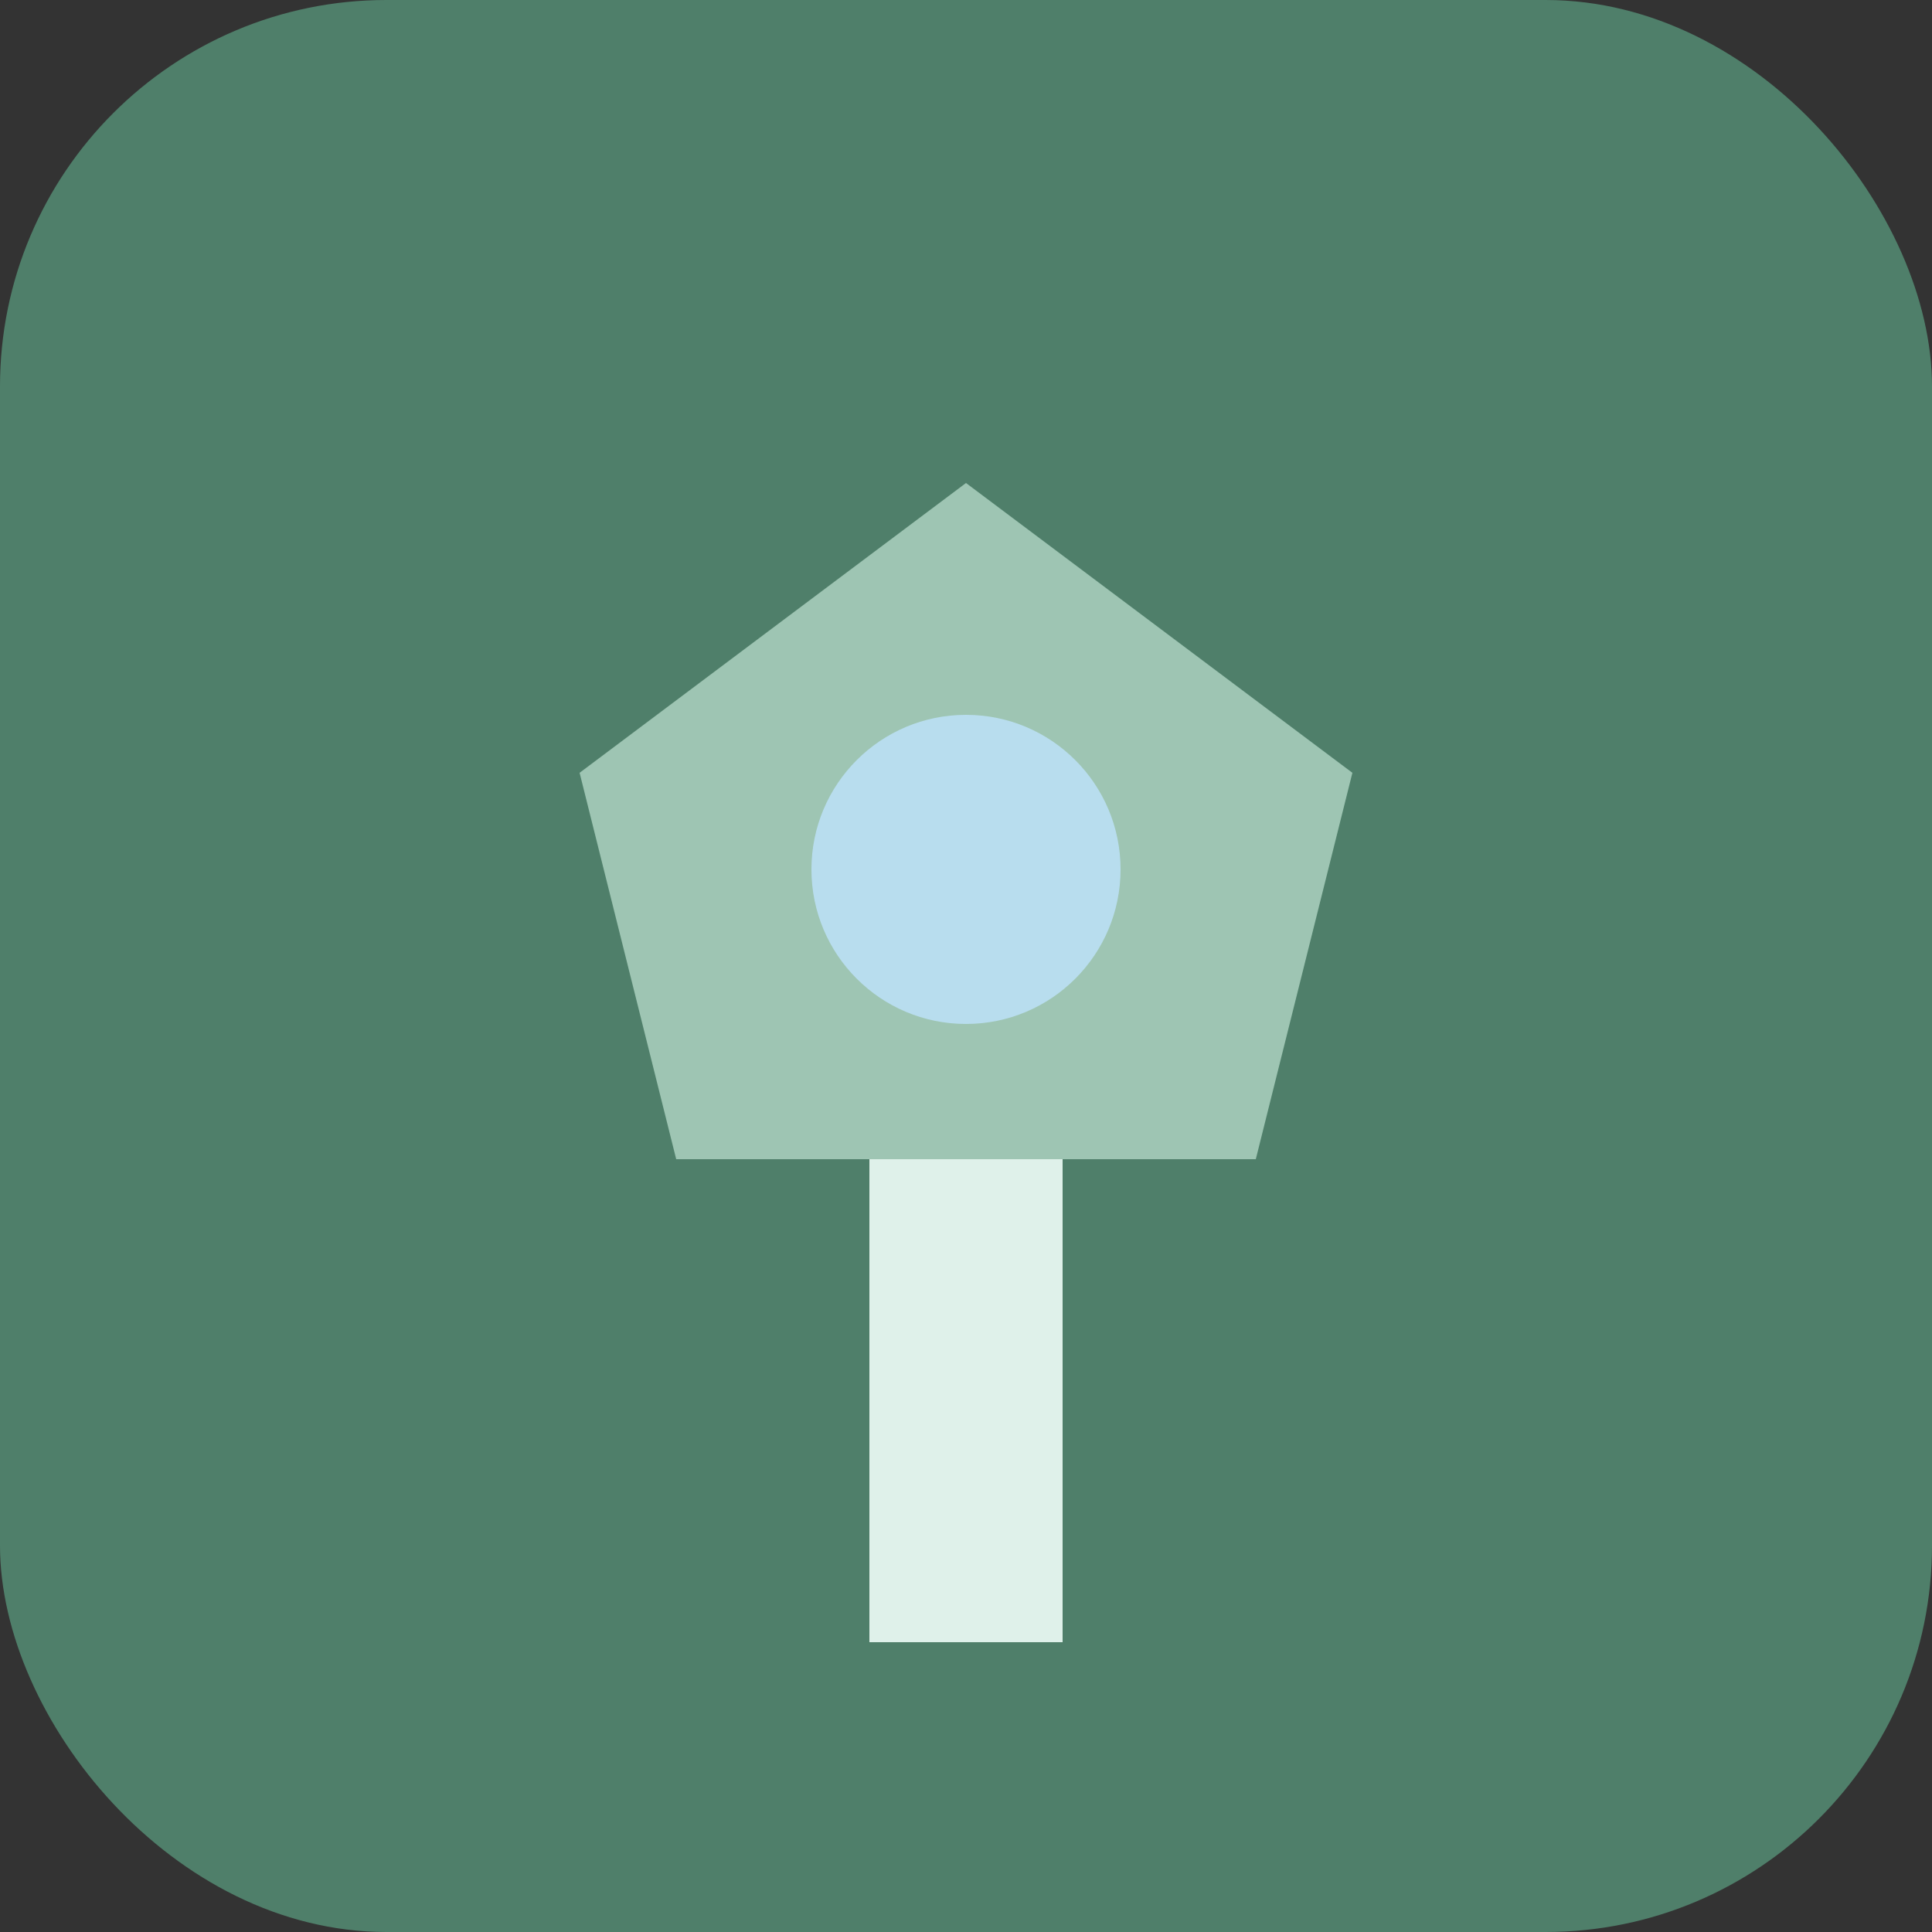 <svg xmlns="http://www.w3.org/2000/svg" viewBox="0 0 100 100">
  <rect x="0" y="0" width="100" height="100" fill="#333333" stroke="none"/>
  <rect width="100" height="100" fill="#4F7F6A" rx="20"/>
  <path d="M30 40 L50 25 L70 40 L65 60 L35 60 Z" fill="#9EC5B3"/>
  <circle cx="50" cy="45" r="8" fill="#B8DDEE"/>
  <rect x="45" y="60" width="10" height="25" fill="#DFF1EA"/>
</svg>

